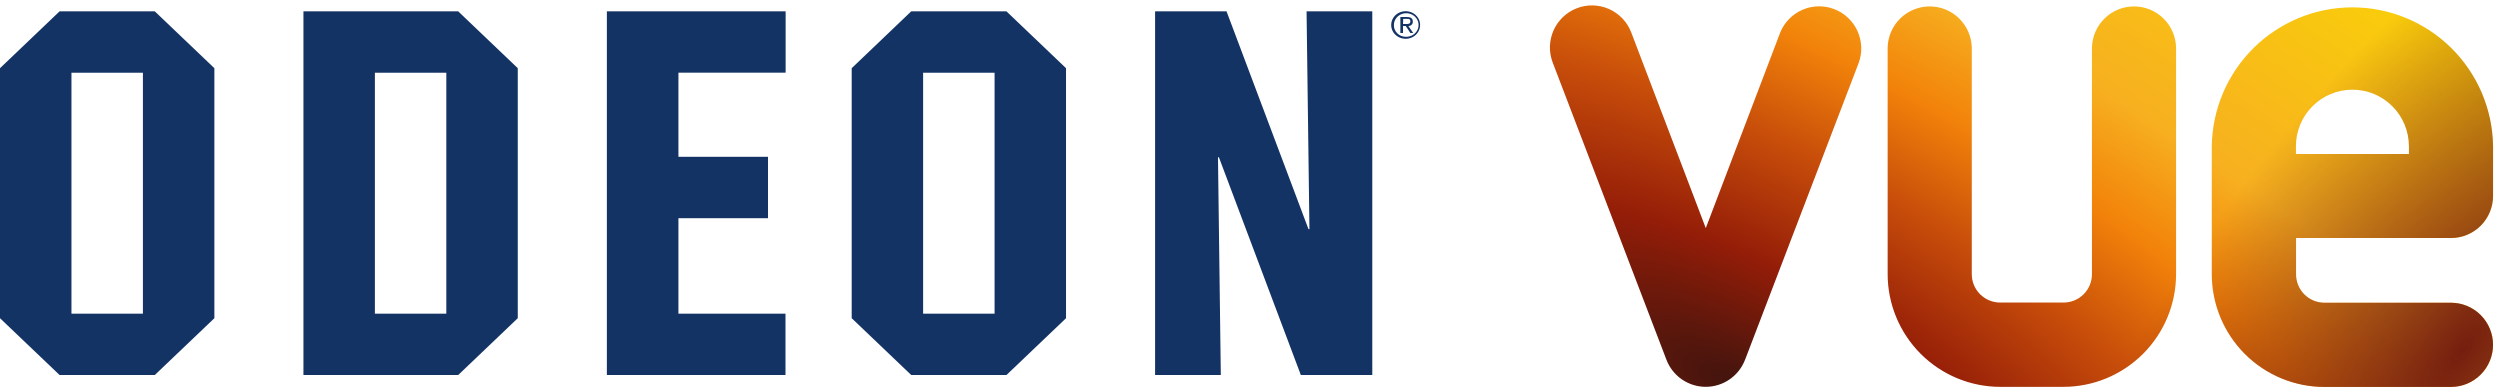 <svg width="440" height="69" viewBox="0 0 440 69" fill="none" xmlns="http://www.w3.org/2000/svg">
<path fill-rule="evenodd" clip-rule="evenodd" d="M247.433 4.227H246.929L246.968 3.326H247.576C247.596 3.326 247.617 3.326 247.638 3.325C247.924 3.323 248.222 3.321 248.222 3.758C248.222 4.227 247.847 4.227 247.433 4.227ZM247.614 2.993H246.463V5.812H246.929V4.578H247.414L248.229 5.812H248.727L247.873 4.578C247.979 4.581 248.085 4.563 248.184 4.524C248.282 4.486 248.371 4.428 248.445 4.355C248.518 4.282 248.575 4.195 248.611 4.099C248.648 4.004 248.663 3.902 248.655 3.801C248.655 3.258 248.326 2.993 247.614 2.993ZM248.656 6.154C248.291 6.374 247.865 6.485 247.433 6.473C247.15 6.474 246.869 6.42 246.607 6.315C246.346 6.209 246.11 6.054 245.913 5.86C245.716 5.665 245.562 5.434 245.461 5.181C245.36 4.928 245.314 4.658 245.325 4.387C245.328 3.975 245.46 3.573 245.703 3.232C245.946 2.892 246.29 2.628 246.691 2.475C247.092 2.322 247.532 2.287 247.954 2.373C248.376 2.46 248.762 2.664 249.062 2.961C249.362 3.258 249.562 3.633 249.637 4.039C249.713 4.444 249.659 4.862 249.485 5.239C249.31 5.616 249.021 5.935 248.656 6.154ZM248.839 2.397C248.425 2.125 247.936 1.976 247.433 1.968C247.096 1.962 246.761 2.019 246.447 2.138C246.134 2.257 245.848 2.434 245.607 2.659C245.367 2.884 245.175 3.153 245.045 3.45C244.914 3.747 244.847 4.065 244.847 4.387C244.844 4.867 244.991 5.337 245.267 5.737C245.544 6.138 245.939 6.451 246.402 6.638C246.865 6.825 247.376 6.877 247.869 6.788C248.363 6.698 248.819 6.471 249.178 6.136C249.537 5.8 249.784 5.37 249.887 4.901C249.991 4.431 249.947 3.943 249.76 3.497C249.574 3.052 249.253 2.669 248.839 2.397ZM25.153 12.805H12.577V55.202H25.153V12.805ZM0 12.002L10.482 2H27.248L37.73 12.002V56.004L27.248 66H10.482L0 56.004V12.002ZM78.551 12.805H65.981V55.202H78.551V12.805ZM53.404 66V2H80.646L91.127 12.002V56.004L80.646 66H53.404ZM106.808 66V2H138.272V12.792H119.404V27.601H135.168V38.4H119.404V55.202H138.246V66H106.808ZM175.045 12.805H162.468V55.202H175.045V12.805ZM149.898 12.002L160.373 2H177.14L187.621 12.002V56.004L177.14 66H160.373L149.898 56.004V12.002ZM230.46 40.325L229.955 2H241.523V66H228.947L214.527 27.681H214.365L214.863 66H203.295V2H215.872L230.292 40.325H230.46Z" fill="#143365"/>
<path d="M352.06 68.085C346.8 68.085 341.755 65.993 338.036 62.269C334.316 58.546 332.226 53.495 332.226 48.23V8.36C332.274 6.426 333.075 4.588 334.458 3.237C335.841 1.886 337.697 1.13 339.629 1.13C341.562 1.13 343.418 1.886 344.801 3.237C346.184 4.588 346.985 6.426 347.033 8.36V48.23C347.03 48.889 347.157 49.544 347.408 50.154C347.659 50.764 348.028 51.319 348.495 51.785C348.961 52.252 349.515 52.622 350.124 52.873C350.734 53.124 351.388 53.252 352.047 53.249H363.169C363.828 53.252 364.481 53.124 365.091 52.873C365.701 52.622 366.255 52.252 366.721 51.785C367.187 51.319 367.556 50.764 367.807 50.154C368.058 49.544 368.186 48.889 368.183 48.23V8.36C368.231 6.426 369.032 4.588 370.415 3.237C371.798 1.886 373.654 1.13 375.586 1.13C377.518 1.13 379.374 1.886 380.757 3.237C382.141 4.588 382.941 6.426 382.989 8.36V48.23C382.989 53.493 380.902 58.541 377.185 62.264C373.468 65.988 368.427 68.081 363.169 68.085H352.06ZM307.137 63.301L327.144 11.035C327.798 9.214 327.715 7.209 326.913 5.449C326.11 3.688 324.652 2.311 322.849 1.613C321.046 0.914 319.042 0.949 317.264 1.71C315.487 2.47 314.077 3.897 313.336 5.684L300.217 40.148L287.09 5.684C286.381 3.852 284.974 2.376 283.179 1.583C281.383 0.789 279.346 0.741 277.515 1.451C275.685 2.16 274.211 3.569 273.418 5.366C272.625 7.164 272.577 9.203 273.286 11.035L293.288 63.301C293.822 64.707 294.77 65.916 296.006 66.77C297.242 67.624 298.709 68.081 300.211 68.081C301.712 68.081 303.179 67.624 304.415 66.77C305.651 65.916 306.599 64.707 307.133 63.301H307.137ZM438.776 25.739C438.688 19.226 436.041 13.01 431.409 8.435C426.777 3.861 420.532 1.296 414.025 1.296C407.518 1.296 401.273 3.861 396.641 8.435C392.009 13.01 389.362 19.226 389.274 25.739V48.243C389.274 53.509 391.364 58.559 395.083 62.283C398.803 66.007 403.848 68.098 409.108 68.098H431.37C433.333 68.098 435.215 67.318 436.603 65.928C437.991 64.539 438.771 62.654 438.771 60.69C438.771 58.725 437.991 56.84 436.603 55.451C435.215 54.061 433.333 53.281 431.37 53.281H409.095C408.437 53.281 407.786 53.151 407.179 52.898C406.572 52.646 406.021 52.276 405.557 51.809C405.093 51.343 404.726 50.789 404.477 50.18C404.227 49.572 404.1 48.919 404.103 48.261V41.893H431.37C433.333 41.893 435.216 41.112 436.605 39.723C437.994 38.334 438.774 36.449 438.776 34.484V25.739ZM404.08 25.739C404.08 23.099 405.128 20.566 406.994 18.699C408.859 16.831 411.389 15.782 414.027 15.782C416.665 15.782 419.195 16.831 421.06 18.699C422.926 20.566 423.974 23.099 423.974 25.739V27.102H404.08V25.739Z" fill="url(#paint0_radial_896_565)"/>
<path d="M352.06 68.085C346.8 68.085 341.755 65.993 338.036 62.269C334.316 58.546 332.226 53.495 332.226 48.23V8.36C332.274 6.426 333.075 4.588 334.458 3.237C335.841 1.886 337.697 1.13 339.629 1.13C341.562 1.13 343.418 1.886 344.801 3.237C346.184 4.588 346.985 6.426 347.033 8.36V48.23C347.03 48.889 347.157 49.544 347.408 50.154C347.659 50.764 348.028 51.319 348.495 51.785C348.961 52.252 349.515 52.622 350.124 52.873C350.734 53.124 351.388 53.252 352.047 53.249H363.169C363.828 53.252 364.481 53.124 365.091 52.873C365.701 52.622 366.255 52.252 366.721 51.785C367.187 51.319 367.556 50.764 367.807 50.154C368.058 49.544 368.186 48.889 368.183 48.23V8.36C368.231 6.426 369.032 4.588 370.415 3.237C371.798 1.886 373.654 1.13 375.586 1.13C377.518 1.13 379.374 1.886 380.757 3.237C382.141 4.588 382.941 6.426 382.989 8.36V48.23C382.989 53.493 380.902 58.541 377.185 62.264C373.468 65.988 368.427 68.081 363.169 68.085H352.06ZM307.137 63.301L327.144 11.035C327.798 9.214 327.715 7.209 326.913 5.449C326.11 3.688 324.652 2.311 322.849 1.613C321.046 0.914 319.042 0.949 317.264 1.71C315.487 2.47 314.077 3.897 313.336 5.684L300.217 40.148L287.09 5.684C286.381 3.852 284.974 2.376 283.179 1.583C281.383 0.789 279.346 0.741 277.515 1.451C275.685 2.16 274.211 3.569 273.418 5.366C272.625 7.164 272.577 9.203 273.286 11.035L293.288 63.301C293.822 64.707 294.77 65.916 296.006 66.77C297.242 67.624 298.709 68.081 300.211 68.081C301.712 68.081 303.179 67.624 304.415 66.77C305.651 65.916 306.599 64.707 307.133 63.301H307.137ZM438.776 25.739C438.688 19.226 436.041 13.01 431.409 8.435C426.777 3.861 420.532 1.296 414.025 1.296C407.518 1.296 401.273 3.861 396.641 8.435C392.009 13.01 389.362 19.226 389.274 25.739V48.243C389.274 53.509 391.364 58.559 395.083 62.283C398.803 66.007 403.848 68.098 409.108 68.098H431.37C433.333 68.098 435.215 67.318 436.603 65.928C437.991 64.539 438.771 62.654 438.771 60.69C438.771 58.725 437.991 56.84 436.603 55.451C435.215 54.061 433.333 53.281 431.37 53.281H409.095C408.437 53.281 407.786 53.151 407.179 52.898C406.572 52.646 406.021 52.276 405.557 51.809C405.093 51.343 404.726 50.789 404.477 50.18C404.227 49.572 404.1 48.919 404.103 48.261V41.893H431.37C433.333 41.893 435.216 41.112 436.605 39.723C437.994 38.334 438.774 36.449 438.776 34.484V25.739ZM404.08 25.739C404.08 23.099 405.128 20.566 406.994 18.699C408.859 16.831 411.389 15.782 414.027 15.782C416.665 15.782 419.195 16.831 421.06 18.699C422.926 20.566 423.974 23.099 423.974 25.739V27.102H404.08V25.739Z" fill="url(#paint1_radial_896_565)"/>
<defs>
<radialGradient id="paint0_radial_896_565" cx="0" cy="0" r="1" gradientUnits="userSpaceOnUse" gradientTransform="translate(305.958 68.098) rotate(-61.928) scale(119.858 296.29)">
<stop stop-color="#40140E"/>
<stop offset="0.181" stop-color="#941D08"/>
<stop offset="0.348" stop-color="#C74D0A"/>
<stop offset="0.499" stop-color="#F2830A"/>
<stop offset="0.647" stop-color="#F7B020"/>
<stop offset="0.999" stop-color="#F9CF0A"/>
</radialGradient>
<radialGradient id="paint1_radial_896_565" cx="0" cy="0" r="1" gradientUnits="userSpaceOnUse" gradientTransform="translate(433.27 62.189) rotate(-142.159) scale(49.911 123.381)">
<stop stop-color="#751E0F"/>
<stop offset="0.973" stop-color="#751E0F" stop-opacity="0"/>
</radialGradient>
</defs>
</svg>
